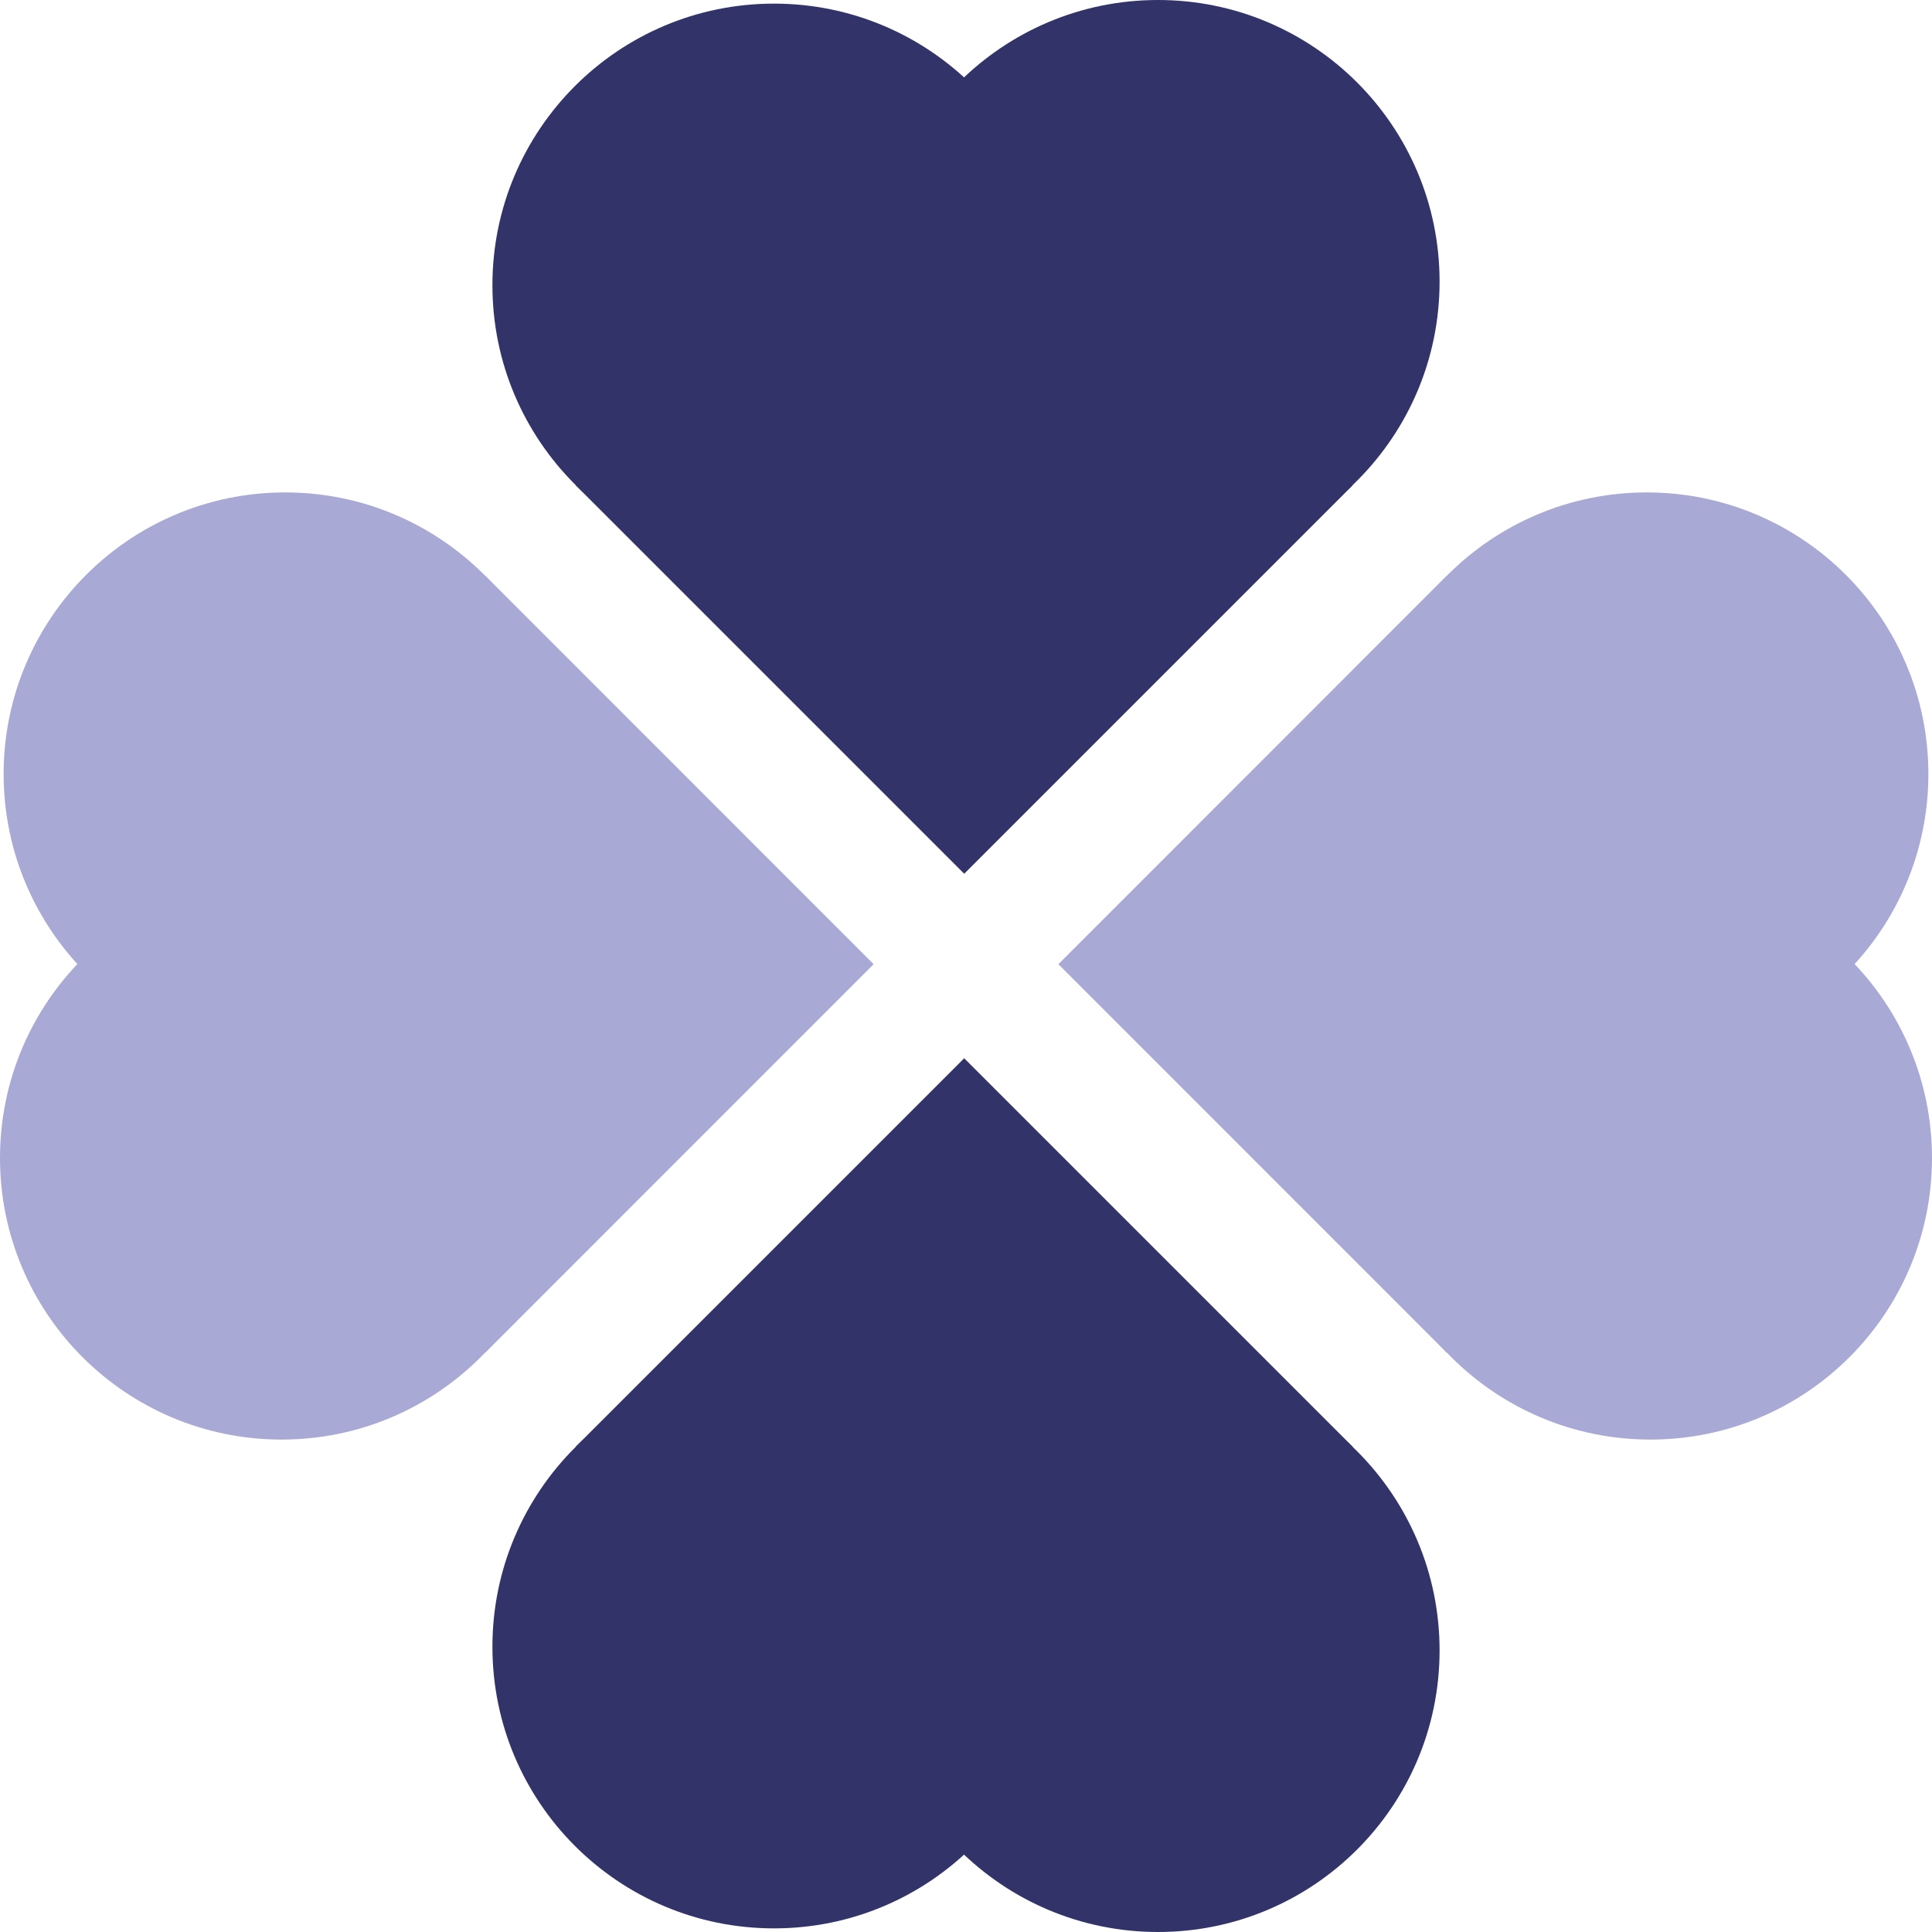 <svg width="16" height="16" viewBox="0 0 16 16" fill="none" xmlns="http://www.w3.org/2000/svg">
<path d="M11.203 4.018L7.985 0.8L4.767 4.018L7.985 7.236L11.203 4.018Z" fill="#323369"/>
<path d="M8.743 2.362C8.743 3.65 7.698 4.694 6.41 4.694C5.122 4.694 4.078 3.65 4.078 2.362C4.078 1.074 5.122 0.03 6.41 0.03C7.698 0.03 8.743 1.074 8.743 2.362V2.362Z" fill="#323369"/>
<path d="M11.922 2.332C11.922 3.62 10.878 4.664 9.59 4.664C8.302 4.664 7.257 3.62 7.257 2.332C7.257 1.044 8.302 0 9.59 0C10.878 0 11.922 1.044 11.922 2.332V2.332Z" fill="#323369"/>
<path d="M11.203 11.982L7.985 15.2L4.767 11.982L7.985 8.764L11.203 11.982Z" fill="#323369"/>
<path d="M8.743 13.638C8.743 12.35 7.698 11.306 6.41 11.306C5.122 11.306 4.078 12.35 4.078 13.638C4.078 14.926 5.122 15.97 6.41 15.97C7.698 15.97 8.743 14.926 8.743 13.638V13.638Z" fill="#323369"/>
<path d="M11.922 13.668C11.922 12.38 10.878 11.335 9.59 11.335C8.302 11.335 7.257 12.38 7.257 13.668C7.257 14.956 8.302 16 9.59 16C10.878 16 11.922 14.956 11.922 13.668V13.668Z" fill="#323369"/>
<path d="M11.982 11.203L15.2 7.985L11.982 4.767L8.765 7.985L11.982 11.203Z" fill="#A9A9D6"/>
<path d="M13.638 8.743C12.35 8.743 11.306 7.698 11.306 6.41C11.306 5.122 12.35 4.078 13.638 4.078C14.926 4.078 15.97 5.122 15.97 6.41C15.97 7.698 14.926 8.743 13.638 8.743V8.743Z" fill="#A9A9D6"/>
<path d="M13.668 11.922C12.38 11.922 11.335 10.878 11.335 9.59C11.335 8.302 12.38 7.257 13.668 7.257C14.956 7.257 16 8.302 16 9.59C16 10.878 14.956 11.922 13.668 11.922V11.922Z" fill="#A9A9D6"/>
<path d="M4.018 11.203L0.8 7.985L4.018 4.767L7.235 7.985L4.018 11.203Z" fill="#A9A9D6"/>
<path d="M2.362 8.743C3.65 8.743 4.694 7.698 4.694 6.41C4.694 5.122 3.65 4.078 2.362 4.078C1.074 4.078 0.03 5.122 0.03 6.41C0.03 7.698 1.074 8.743 2.362 8.743V8.743Z" fill="#A9A9D6"/>
<path d="M2.332 11.922C3.62 11.922 4.664 10.878 4.664 9.59C4.664 8.302 3.62 7.257 2.332 7.257C1.044 7.257 0 8.302 0 9.59C0 10.878 1.044 11.922 2.332 11.922V11.922Z" fill="#A9A9D6"/>
</svg>
